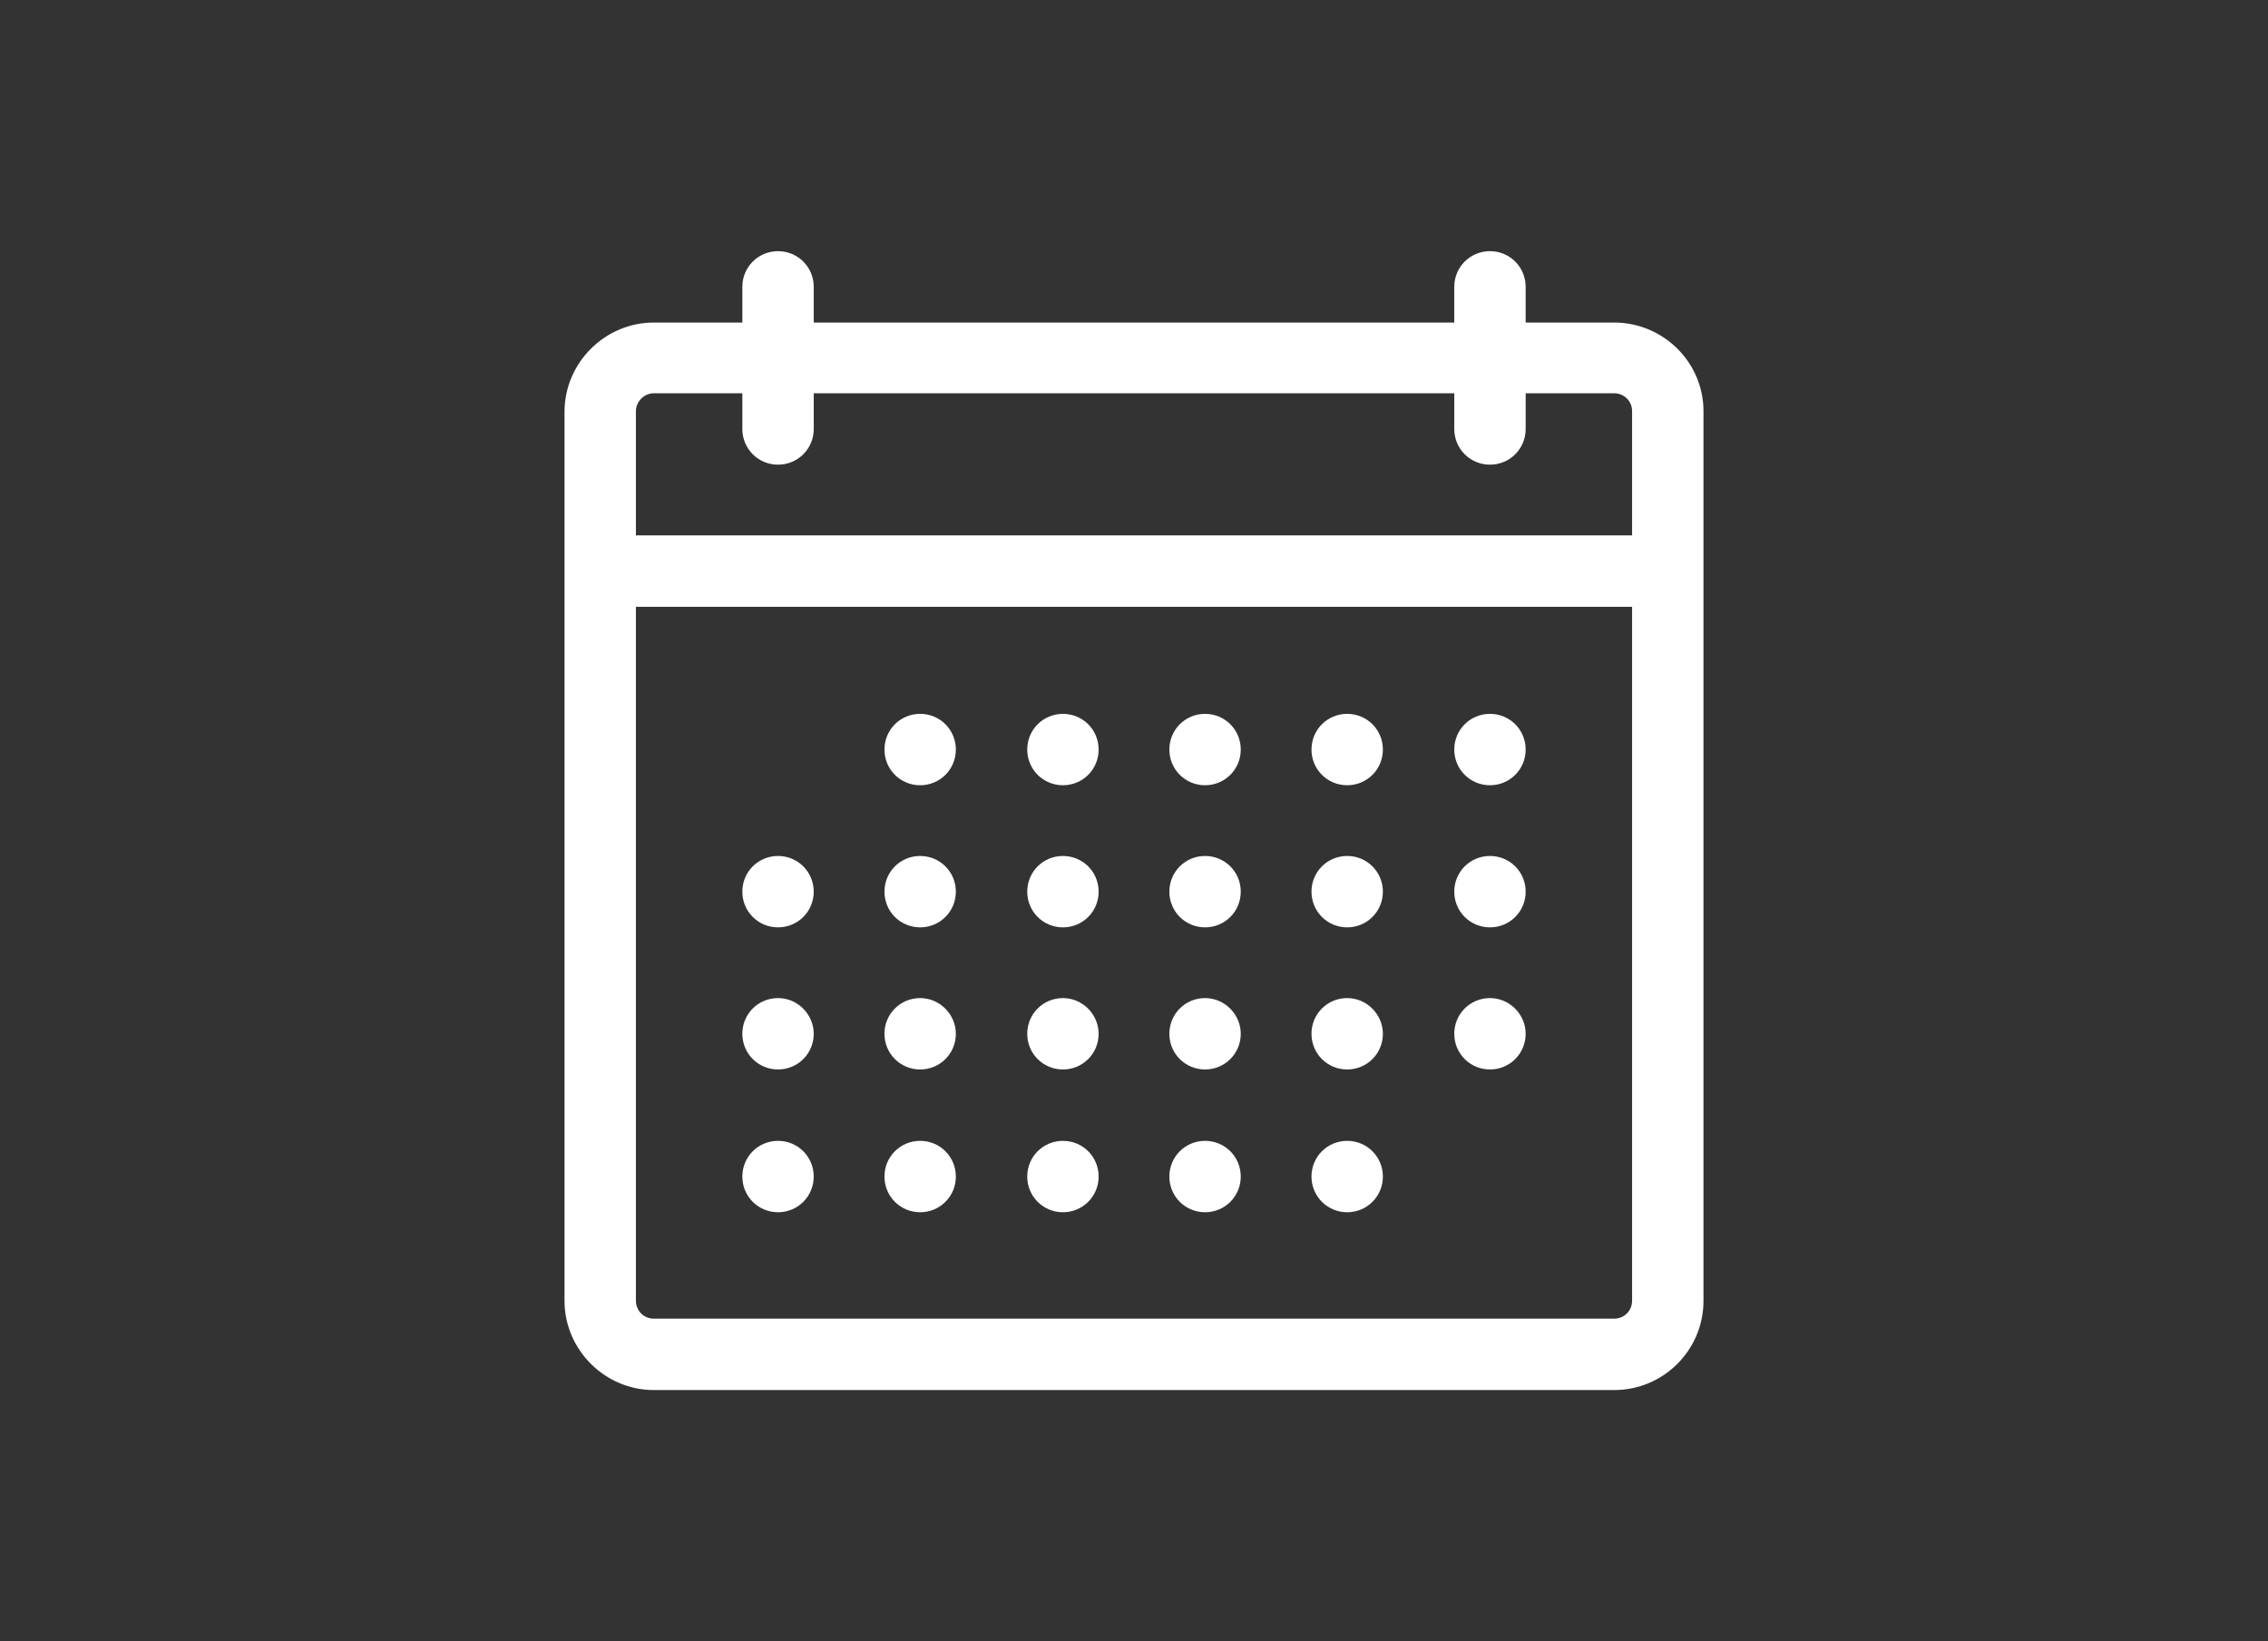 <?xml version="1.0" encoding="utf-8"?>
<!-- Generator: Adobe Illustrator 27.0.0, SVG Export Plug-In . SVG Version: 6.00 Build 0)  -->
<svg version="1.1" id="Layer_1" xmlns="http://www.w3.org/2000/svg" xmlns:xlink="http://www.w3.org/1999/xlink" x="0px" y="0px"
	 viewBox="0 0 343.1 248.3" style="enable-background:new 0 0 343.1 248.3;" xml:space="preserve">
<rect x="0" y="0" width="343.1" height="248.3" fill="#333333" stroke="none"/>
<style type="text/css">
	.st0{fill:#FFFFFF;}
	.st1{fill:#FFFFFF;stroke:#FFFFFF;stroke-miterlimit:10;}
</style>
<path class="st0" d="M244.2,48.8h-13.4v-5.4c0-3-2.4-5.4-5.4-5.4c-3,0-5.4,2.4-5.4,5.4v5.4h-96.9v-5.4c0-3-2.4-5.4-5.4-5.4
	c-3,0-5.4,2.4-5.4,5.4v5.4H98.9c-7.4,0-13.5,6.1-13.5,13.5v134.5c0,7.4,6.1,13.5,13.5,13.5h145.3c7.4,0,13.5-6,13.5-13.5V62.2
	C257.7,54.8,251.6,48.8,244.2,48.8z M98.9,59.5c0,0,11.2,0,13.4,0v5.4c0,3,2.4,5.4,5.4,5.4c3,0,5.4-2.4,5.4-5.4v-5.4
	c26.9,0,70,0,96.9,0v5.4c0,3,2.4,5.4,5.4,5.4c3,0,5.4-2.4,5.4-5.4v-5.4c2.3,0,13.4,0,13.4,0c1.5,0,2.7,1.2,2.7,2.7v18.8H96.2V62.2
	C96.2,60.8,97.4,59.5,98.9,59.5z M244.2,199.5H98.9c-1.5,0-2.7-1.2-2.7-2.7v-105h150.7v105C246.9,198.3,245.7,199.5,244.2,199.5z
	 M123.1,134.9c0,3-2.4,5.4-5.4,5.4c-3,0-5.4-2.4-5.4-5.4s2.4-5.4,5.4-5.4C120.7,129.5,123.1,131.9,123.1,134.9z M123.1,156.4
	c0,3-2.4,5.4-5.4,5.4c-3,0-5.4-2.4-5.4-5.4c0-3,2.4-5.4,5.4-5.4C120.7,151,123.1,153.5,123.1,156.4z M123.1,178c0,3-2.4,5.4-5.4,5.4
	c-3,0-5.4-2.4-5.4-5.4c0-3,2.4-5.4,5.4-5.4C120.7,172.6,123.1,175,123.1,178z M209.2,113.4c0,3-2.4,5.4-5.4,5.4
	c-3,0-5.4-2.4-5.4-5.4c0-3,2.4-5.4,5.4-5.4C206.8,108,209.2,110.4,209.2,113.4z M209.2,134.9c0,3-2.4,5.4-5.4,5.4
	c-3,0-5.4-2.4-5.4-5.4s2.4-5.4,5.4-5.4C206.8,129.5,209.2,131.9,209.2,134.9z M209.2,156.4c0,3-2.4,5.4-5.4,5.4
	c-3,0-5.4-2.4-5.4-5.4c0-3,2.4-5.4,5.4-5.4C206.8,151,209.2,153.5,209.2,156.4z M209.2,178c0,3-2.4,5.4-5.4,5.4
	c-3,0-5.4-2.4-5.4-5.4c0-3,2.4-5.4,5.4-5.4C206.8,172.6,209.2,175,209.2,178z M230.8,113.4c0,3-2.4,5.4-5.4,5.4
	c-3,0-5.4-2.4-5.4-5.4c0-3,2.4-5.4,5.4-5.4C228.4,108,230.8,110.4,230.8,113.4z M230.8,134.9c0,3-2.4,5.4-5.4,5.4
	c-3,0-5.4-2.4-5.4-5.4s2.4-5.4,5.4-5.4C228.4,129.5,230.8,131.9,230.8,134.9z M230.8,156.4c0,3-2.4,5.4-5.4,5.4
	c-3,0-5.4-2.4-5.4-5.4c0-3,2.4-5.4,5.4-5.4C228.4,151,230.8,153.5,230.8,156.4z M166.2,113.4c0,3-2.4,5.4-5.4,5.4s-5.4-2.4-5.4-5.4
	c0-3,2.4-5.4,5.4-5.4S166.2,110.4,166.2,113.4z M166.2,134.9c0,3-2.4,5.4-5.4,5.4s-5.4-2.4-5.4-5.4s2.4-5.4,5.4-5.4
	S166.2,131.9,166.2,134.9z M166.2,156.4c0,3-2.4,5.4-5.4,5.4s-5.4-2.4-5.4-5.4c0-3,2.4-5.4,5.4-5.4S166.2,153.5,166.2,156.4z
	 M166.2,178c0,3-2.4,5.4-5.4,5.4s-5.4-2.4-5.4-5.4c0-3,2.4-5.4,5.4-5.4S166.2,175,166.2,178z M144.6,113.4c0,3-2.4,5.4-5.4,5.4
	s-5.4-2.4-5.4-5.4c0-3,2.4-5.4,5.4-5.4S144.6,110.4,144.6,113.4z M144.6,134.9c0,3-2.4,5.4-5.4,5.4s-5.4-2.4-5.4-5.4
	s2.4-5.4,5.4-5.4S144.6,131.9,144.6,134.9z M144.6,156.4c0,3-2.4,5.4-5.4,5.4s-5.4-2.4-5.4-5.4c0-3,2.4-5.4,5.4-5.4
	S144.6,153.5,144.6,156.4z M144.6,178c0,3-2.4,5.4-5.4,5.4s-5.4-2.4-5.4-5.4c0-3,2.4-5.4,5.4-5.4S144.6,175,144.6,178z M187.7,113.4
	c0,3-2.4,5.4-5.4,5.4s-5.4-2.4-5.4-5.4c0-3,2.4-5.4,5.4-5.4S187.7,110.4,187.7,113.4z M187.7,134.9c0,3-2.4,5.4-5.4,5.4
	s-5.4-2.4-5.4-5.4s2.4-5.4,5.4-5.4S187.7,131.9,187.7,134.9z M187.7,156.4c0,3-2.4,5.4-5.4,5.4s-5.4-2.4-5.4-5.4
	c0-3,2.4-5.4,5.4-5.4S187.7,153.5,187.7,156.4z M187.7,178c0,3-2.4,5.4-5.4,5.4s-5.4-2.4-5.4-5.4c0-3,2.4-5.4,5.4-5.4
	S187.7,175,187.7,178z"/>
</svg>
